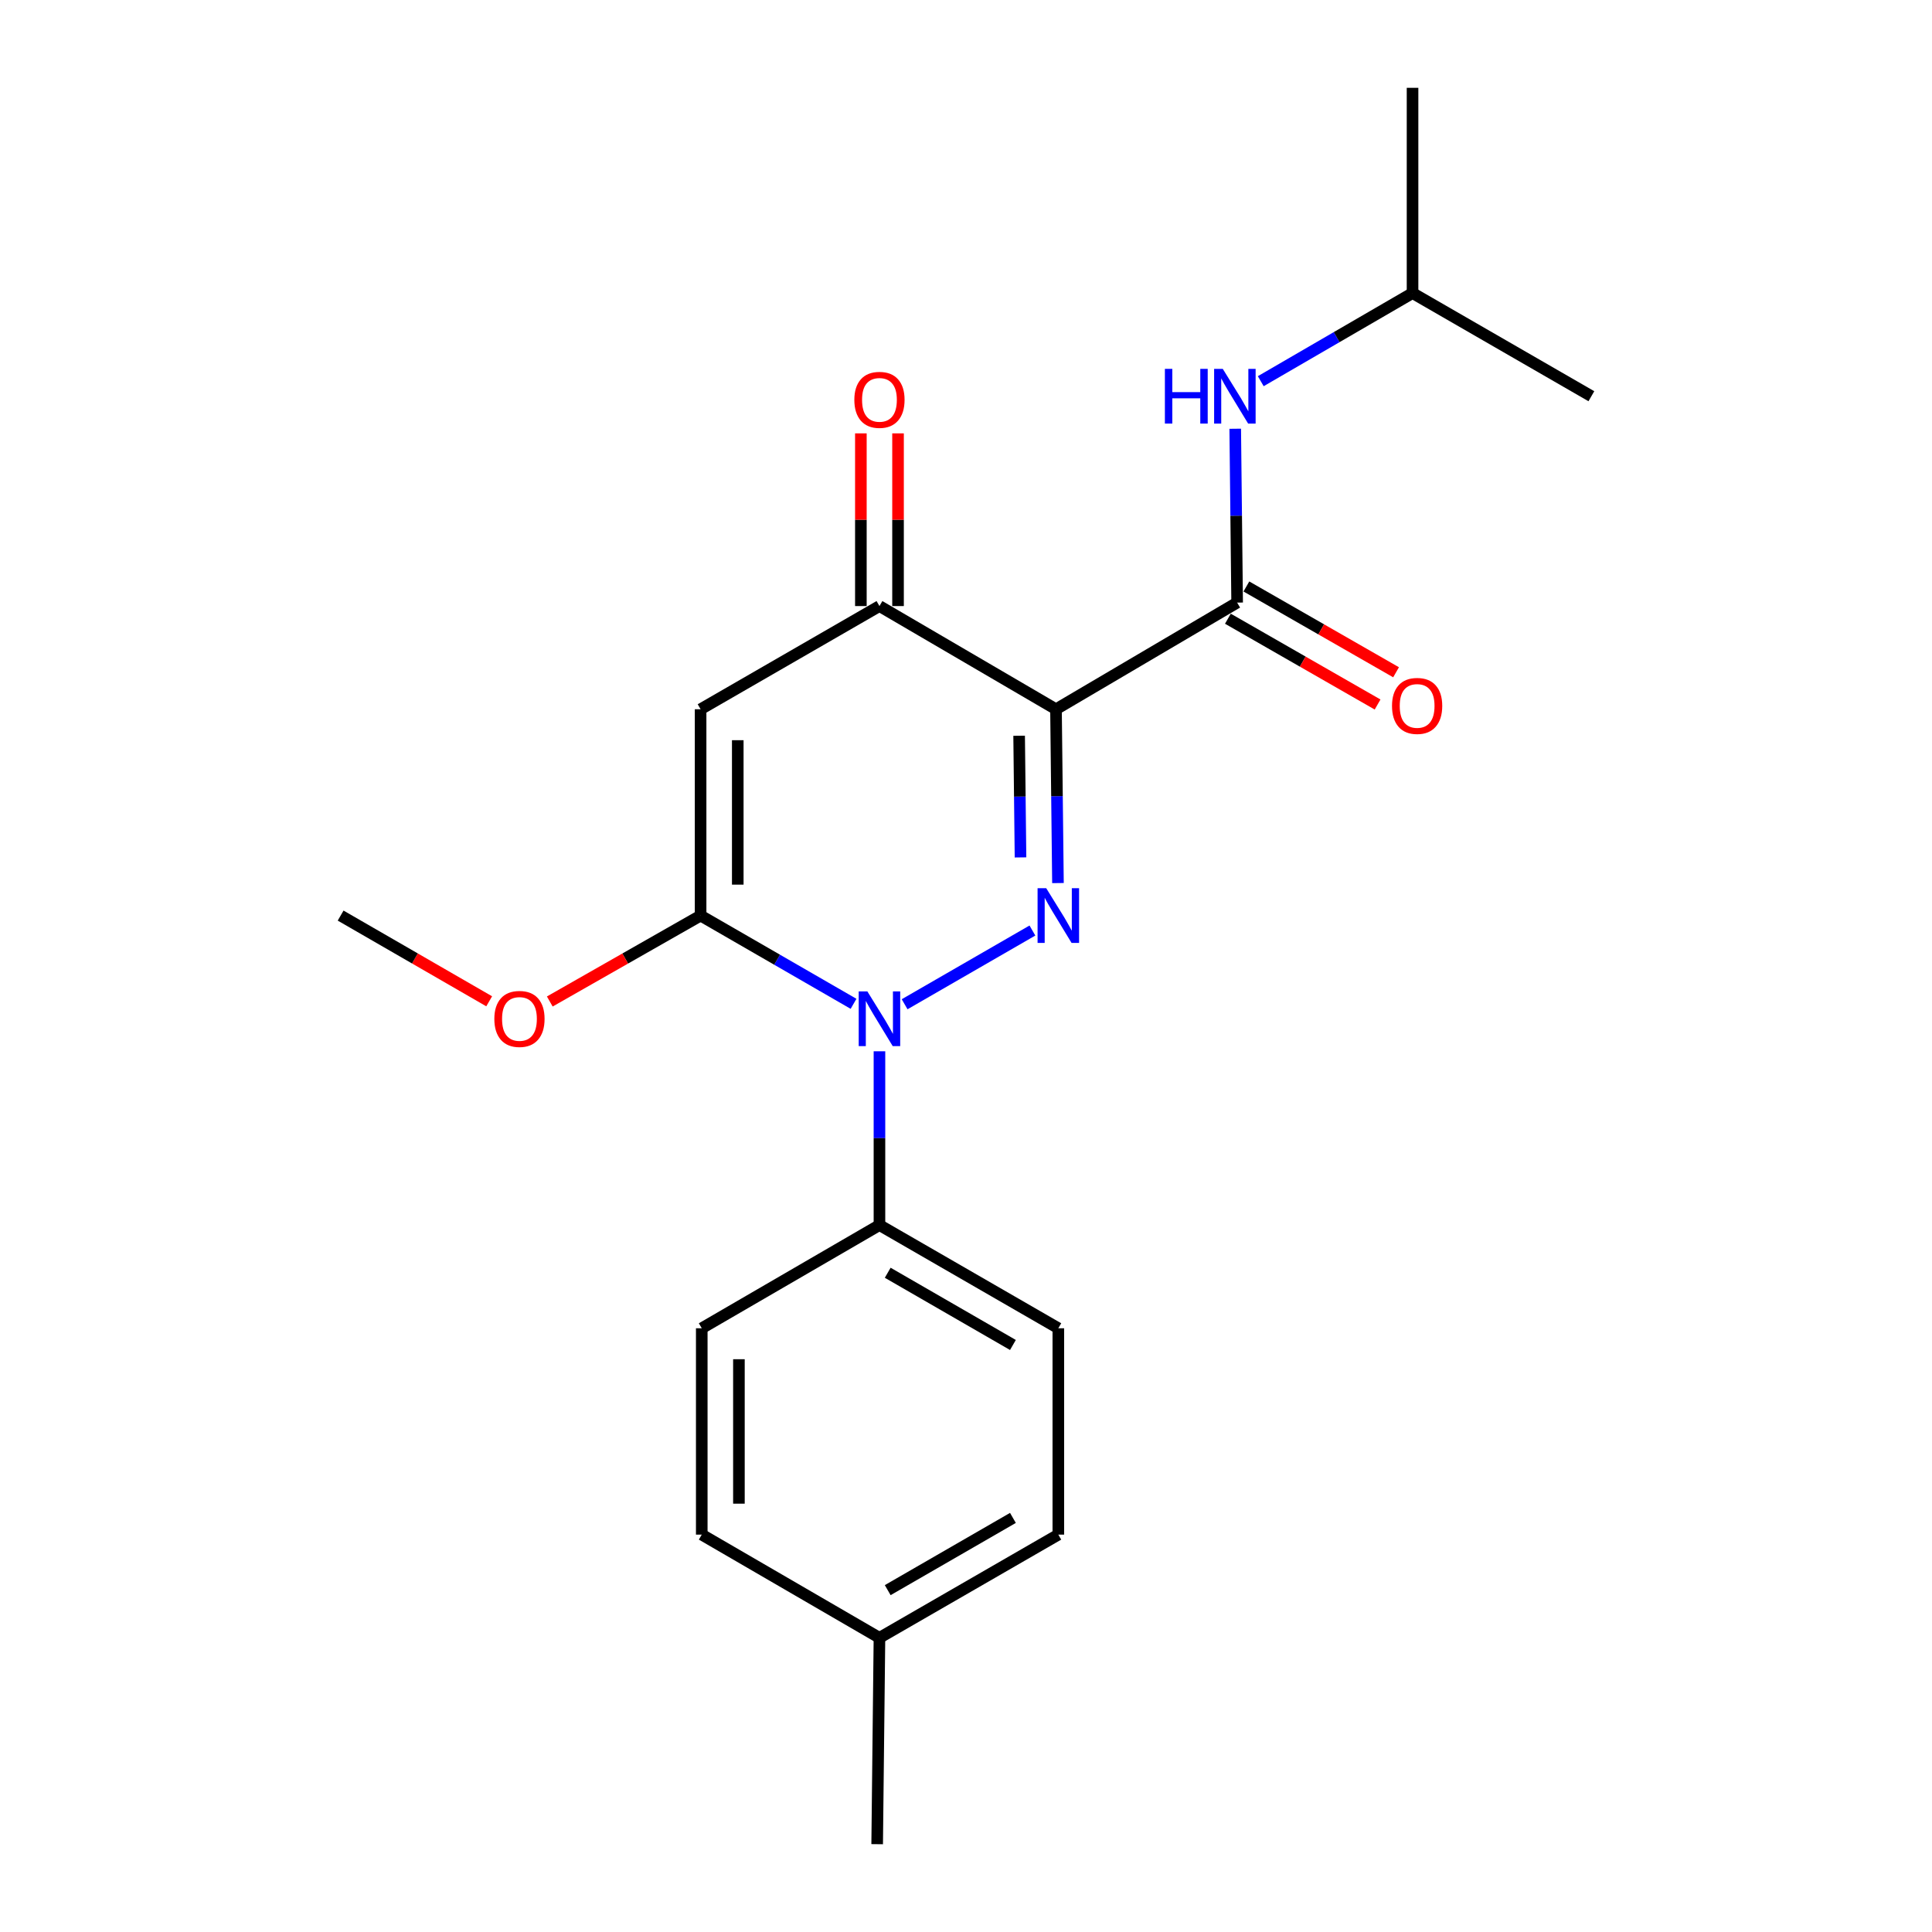 <?xml version='1.0' encoding='iso-8859-1'?>
<svg version='1.1' baseProfile='full'
              xmlns='http://www.w3.org/2000/svg'
                      xmlns:rdkit='http://www.rdkit.org/xml'
                      xmlns:xlink='http://www.w3.org/1999/xlink'
                  xml:space='preserve'
width='1000px' height='1000px' viewBox='0 0 1000 1000'>
<!-- END OF HEADER -->
<rect style='opacity:1.0;fill:#FFFFFF;stroke:none' width='1000' height='1000' x='0' y='0'> </rect>
<path class='bond-0' d='M 547.598,457.074 L 547.089,412.091' style='fill:none;fill-rule:evenodd;stroke:#0000FF;stroke-width:6px;stroke-linecap:butt;stroke-linejoin:miter;stroke-opacity:1' />
<path class='bond-0' d='M 547.089,412.091 L 546.581,367.107' style='fill:none;fill-rule:evenodd;stroke:#000000;stroke-width:6px;stroke-linecap:butt;stroke-linejoin:miter;stroke-opacity:1' />
<path class='bond-0' d='M 528.212,443.797 L 527.856,412.308' style='fill:none;fill-rule:evenodd;stroke:#0000FF;stroke-width:6px;stroke-linecap:butt;stroke-linejoin:miter;stroke-opacity:1' />
<path class='bond-0' d='M 527.856,412.308 L 527.5,380.82' style='fill:none;fill-rule:evenodd;stroke:#000000;stroke-width:6px;stroke-linecap:butt;stroke-linejoin:miter;stroke-opacity:1' />
<path class='bond-1' d='M 534.376,481.642 L 468.229,519.8' style='fill:none;fill-rule:evenodd;stroke:#0000FF;stroke-width:6px;stroke-linecap:butt;stroke-linejoin:miter;stroke-opacity:1' />
<path class='bond-4' d='M 546.581,367.107 L 455.204,313.698' style='fill:none;fill-rule:evenodd;stroke:#000000;stroke-width:6px;stroke-linecap:butt;stroke-linejoin:miter;stroke-opacity:1' />
<path class='bond-5' d='M 546.581,367.107 L 640.341,311.903' style='fill:none;fill-rule:evenodd;stroke:#000000;stroke-width:6px;stroke-linecap:butt;stroke-linejoin:miter;stroke-opacity:1' />
<path class='bond-2' d='M 441.792,519.576 L 402.211,496.74' style='fill:none;fill-rule:evenodd;stroke:#0000FF;stroke-width:6px;stroke-linecap:butt;stroke-linejoin:miter;stroke-opacity:1' />
<path class='bond-2' d='M 402.211,496.74 L 362.63,473.904' style='fill:none;fill-rule:evenodd;stroke:#000000;stroke-width:6px;stroke-linecap:butt;stroke-linejoin:miter;stroke-opacity:1' />
<path class='bond-7' d='M 455.204,544.143 L 455.204,589.122' style='fill:none;fill-rule:evenodd;stroke:#0000FF;stroke-width:6px;stroke-linecap:butt;stroke-linejoin:miter;stroke-opacity:1' />
<path class='bond-7' d='M 455.204,589.122 L 455.204,634.1' style='fill:none;fill-rule:evenodd;stroke:#000000;stroke-width:6px;stroke-linecap:butt;stroke-linejoin:miter;stroke-opacity:1' />
<path class='bond-3' d='M 362.63,473.904 L 362.63,367.107' style='fill:none;fill-rule:evenodd;stroke:#000000;stroke-width:6px;stroke-linecap:butt;stroke-linejoin:miter;stroke-opacity:1' />
<path class='bond-3' d='M 381.865,457.885 L 381.865,383.127' style='fill:none;fill-rule:evenodd;stroke:#000000;stroke-width:6px;stroke-linecap:butt;stroke-linejoin:miter;stroke-opacity:1' />
<path class='bond-10' d='M 362.63,473.904 L 323.598,496.138' style='fill:none;fill-rule:evenodd;stroke:#000000;stroke-width:6px;stroke-linecap:butt;stroke-linejoin:miter;stroke-opacity:1' />
<path class='bond-10' d='M 323.598,496.138 L 284.567,518.372' style='fill:none;fill-rule:evenodd;stroke:#FF0000;stroke-width:6px;stroke-linecap:butt;stroke-linejoin:miter;stroke-opacity:1' />
<path class='bond-21' d='M 362.63,367.107 L 455.204,313.698' style='fill:none;fill-rule:evenodd;stroke:#000000;stroke-width:6px;stroke-linecap:butt;stroke-linejoin:miter;stroke-opacity:1' />
<path class='bond-9' d='M 464.821,313.698 L 464.821,269.004' style='fill:none;fill-rule:evenodd;stroke:#000000;stroke-width:6px;stroke-linecap:butt;stroke-linejoin:miter;stroke-opacity:1' />
<path class='bond-9' d='M 464.821,269.004 L 464.821,224.31' style='fill:none;fill-rule:evenodd;stroke:#FF0000;stroke-width:6px;stroke-linecap:butt;stroke-linejoin:miter;stroke-opacity:1' />
<path class='bond-9' d='M 445.586,313.698 L 445.586,269.004' style='fill:none;fill-rule:evenodd;stroke:#000000;stroke-width:6px;stroke-linecap:butt;stroke-linejoin:miter;stroke-opacity:1' />
<path class='bond-9' d='M 445.586,269.004 L 445.586,224.31' style='fill:none;fill-rule:evenodd;stroke:#FF0000;stroke-width:6px;stroke-linecap:butt;stroke-linejoin:miter;stroke-opacity:1' />
<path class='bond-6' d='M 640.341,311.903 L 639.846,266.909' style='fill:none;fill-rule:evenodd;stroke:#000000;stroke-width:6px;stroke-linecap:butt;stroke-linejoin:miter;stroke-opacity:1' />
<path class='bond-6' d='M 639.846,266.909 L 639.351,221.915' style='fill:none;fill-rule:evenodd;stroke:#0000FF;stroke-width:6px;stroke-linecap:butt;stroke-linejoin:miter;stroke-opacity:1' />
<path class='bond-8' d='M 635.558,320.247 L 674.297,342.451' style='fill:none;fill-rule:evenodd;stroke:#000000;stroke-width:6px;stroke-linecap:butt;stroke-linejoin:miter;stroke-opacity:1' />
<path class='bond-8' d='M 674.297,342.451 L 713.036,364.655' style='fill:none;fill-rule:evenodd;stroke:#FF0000;stroke-width:6px;stroke-linecap:butt;stroke-linejoin:miter;stroke-opacity:1' />
<path class='bond-8' d='M 645.124,303.559 L 683.862,325.763' style='fill:none;fill-rule:evenodd;stroke:#000000;stroke-width:6px;stroke-linecap:butt;stroke-linejoin:miter;stroke-opacity:1' />
<path class='bond-8' d='M 683.862,325.763 L 722.601,347.967' style='fill:none;fill-rule:evenodd;stroke:#FF0000;stroke-width:6px;stroke-linecap:butt;stroke-linejoin:miter;stroke-opacity:1' />
<path class='bond-16' d='M 652.564,197.306 L 691.847,174.501' style='fill:none;fill-rule:evenodd;stroke:#0000FF;stroke-width:6px;stroke-linecap:butt;stroke-linejoin:miter;stroke-opacity:1' />
<path class='bond-16' d='M 691.847,174.501 L 731.13,151.696' style='fill:none;fill-rule:evenodd;stroke:#000000;stroke-width:6px;stroke-linecap:butt;stroke-linejoin:miter;stroke-opacity:1' />
<path class='bond-11' d='M 455.204,634.1 L 547.788,687.51' style='fill:none;fill-rule:evenodd;stroke:#000000;stroke-width:6px;stroke-linecap:butt;stroke-linejoin:miter;stroke-opacity:1' />
<path class='bond-11' d='M 459.48,658.773 L 524.289,696.16' style='fill:none;fill-rule:evenodd;stroke:#000000;stroke-width:6px;stroke-linecap:butt;stroke-linejoin:miter;stroke-opacity:1' />
<path class='bond-12' d='M 455.204,634.1 L 363.228,687.51' style='fill:none;fill-rule:evenodd;stroke:#000000;stroke-width:6px;stroke-linecap:butt;stroke-linejoin:miter;stroke-opacity:1' />
<path class='bond-17' d='M 253.198,518.271 L 214.752,496.088' style='fill:none;fill-rule:evenodd;stroke:#FF0000;stroke-width:6px;stroke-linecap:butt;stroke-linejoin:miter;stroke-opacity:1' />
<path class='bond-17' d='M 214.752,496.088 L 176.306,473.904' style='fill:none;fill-rule:evenodd;stroke:#000000;stroke-width:6px;stroke-linecap:butt;stroke-linejoin:miter;stroke-opacity:1' />
<path class='bond-14' d='M 547.788,687.51 L 547.788,794.318' style='fill:none;fill-rule:evenodd;stroke:#000000;stroke-width:6px;stroke-linecap:butt;stroke-linejoin:miter;stroke-opacity:1' />
<path class='bond-13' d='M 363.228,687.51 L 363.228,794.318' style='fill:none;fill-rule:evenodd;stroke:#000000;stroke-width:6px;stroke-linecap:butt;stroke-linejoin:miter;stroke-opacity:1' />
<path class='bond-13' d='M 382.463,703.531 L 382.463,778.296' style='fill:none;fill-rule:evenodd;stroke:#000000;stroke-width:6px;stroke-linecap:butt;stroke-linejoin:miter;stroke-opacity:1' />
<path class='bond-15' d='M 363.228,794.318 L 455.204,847.727' style='fill:none;fill-rule:evenodd;stroke:#000000;stroke-width:6px;stroke-linecap:butt;stroke-linejoin:miter;stroke-opacity:1' />
<path class='bond-22' d='M 547.788,794.318 L 455.204,847.727' style='fill:none;fill-rule:evenodd;stroke:#000000;stroke-width:6px;stroke-linecap:butt;stroke-linejoin:miter;stroke-opacity:1' />
<path class='bond-22' d='M 524.289,785.667 L 459.48,823.054' style='fill:none;fill-rule:evenodd;stroke:#000000;stroke-width:6px;stroke-linecap:butt;stroke-linejoin:miter;stroke-opacity:1' />
<path class='bond-18' d='M 455.204,847.727 L 454.018,954.545' style='fill:none;fill-rule:evenodd;stroke:#000000;stroke-width:6px;stroke-linecap:butt;stroke-linejoin:miter;stroke-opacity:1' />
<path class='bond-19' d='M 731.13,151.696 L 823.694,205.084' style='fill:none;fill-rule:evenodd;stroke:#000000;stroke-width:6px;stroke-linecap:butt;stroke-linejoin:miter;stroke-opacity:1' />
<path class='bond-20' d='M 731.13,151.696 L 731.13,45.455' style='fill:none;fill-rule:evenodd;stroke:#000000;stroke-width:6px;stroke-linecap:butt;stroke-linejoin:miter;stroke-opacity:1' />
<path  class='atom-0' d='M 541.528 459.744
L 550.808 474.744
Q 551.728 476.224, 553.208 478.904
Q 554.688 481.584, 554.768 481.744
L 554.768 459.744
L 558.528 459.744
L 558.528 488.064
L 554.648 488.064
L 544.688 471.664
Q 543.528 469.744, 542.288 467.544
Q 541.088 465.344, 540.728 464.664
L 540.728 488.064
L 537.048 488.064
L 537.048 459.744
L 541.528 459.744
' fill='#0000FF'/>
<path  class='atom-2' d='M 448.944 513.154
L 458.224 528.154
Q 459.144 529.634, 460.624 532.314
Q 462.104 534.994, 462.184 535.154
L 462.184 513.154
L 465.944 513.154
L 465.944 541.474
L 462.064 541.474
L 452.104 525.074
Q 450.944 523.154, 449.704 520.954
Q 448.504 518.754, 448.144 518.074
L 448.144 541.474
L 444.464 541.474
L 444.464 513.154
L 448.944 513.154
' fill='#0000FF'/>
<path  class='atom-7' d='M 602.946 190.924
L 606.786 190.924
L 606.786 202.964
L 621.266 202.964
L 621.266 190.924
L 625.106 190.924
L 625.106 219.244
L 621.266 219.244
L 621.266 206.164
L 606.786 206.164
L 606.786 219.244
L 602.946 219.244
L 602.946 190.924
' fill='#0000FF'/>
<path  class='atom-7' d='M 632.906 190.924
L 642.186 205.924
Q 643.106 207.404, 644.586 210.084
Q 646.066 212.764, 646.146 212.924
L 646.146 190.924
L 649.906 190.924
L 649.906 219.244
L 646.026 219.244
L 636.066 202.844
Q 634.906 200.924, 633.666 198.724
Q 632.466 196.524, 632.106 195.844
L 632.106 219.244
L 628.426 219.244
L 628.426 190.924
L 632.906 190.924
' fill='#0000FF'/>
<path  class='atom-9' d='M 720.503 365.381
Q 720.503 358.581, 723.863 354.781
Q 727.223 350.981, 733.503 350.981
Q 739.783 350.981, 743.143 354.781
Q 746.503 358.581, 746.503 365.381
Q 746.503 372.261, 743.103 376.181
Q 739.703 380.061, 733.503 380.061
Q 727.263 380.061, 723.863 376.181
Q 720.503 372.301, 720.503 365.381
M 733.503 376.861
Q 737.823 376.861, 740.143 373.981
Q 742.503 371.061, 742.503 365.381
Q 742.503 359.821, 740.143 357.021
Q 737.823 354.181, 733.503 354.181
Q 729.183 354.181, 726.823 356.981
Q 724.503 359.781, 724.503 365.381
Q 724.503 371.101, 726.823 373.981
Q 729.183 376.861, 733.503 376.861
' fill='#FF0000'/>
<path  class='atom-10' d='M 442.204 206.959
Q 442.204 200.159, 445.564 196.359
Q 448.924 192.559, 455.204 192.559
Q 461.484 192.559, 464.844 196.359
Q 468.204 200.159, 468.204 206.959
Q 468.204 213.839, 464.804 217.759
Q 461.404 221.639, 455.204 221.639
Q 448.964 221.639, 445.564 217.759
Q 442.204 213.879, 442.204 206.959
M 455.204 218.439
Q 459.524 218.439, 461.844 215.559
Q 464.204 212.639, 464.204 206.959
Q 464.204 201.399, 461.844 198.599
Q 459.524 195.759, 455.204 195.759
Q 450.884 195.759, 448.524 198.559
Q 446.204 201.359, 446.204 206.959
Q 446.204 212.679, 448.524 215.559
Q 450.884 218.439, 455.204 218.439
' fill='#FF0000'/>
<path  class='atom-11' d='M 255.87 527.394
Q 255.87 520.594, 259.23 516.794
Q 262.59 512.994, 268.87 512.994
Q 275.15 512.994, 278.51 516.794
Q 281.87 520.594, 281.87 527.394
Q 281.87 534.274, 278.47 538.194
Q 275.07 542.074, 268.87 542.074
Q 262.63 542.074, 259.23 538.194
Q 255.87 534.314, 255.87 527.394
M 268.87 538.874
Q 273.19 538.874, 275.51 535.994
Q 277.87 533.074, 277.87 527.394
Q 277.87 521.834, 275.51 519.034
Q 273.19 516.194, 268.87 516.194
Q 264.55 516.194, 262.19 518.994
Q 259.87 521.794, 259.87 527.394
Q 259.87 533.114, 262.19 535.994
Q 264.55 538.874, 268.87 538.874
' fill='#FF0000'/>
</svg>
